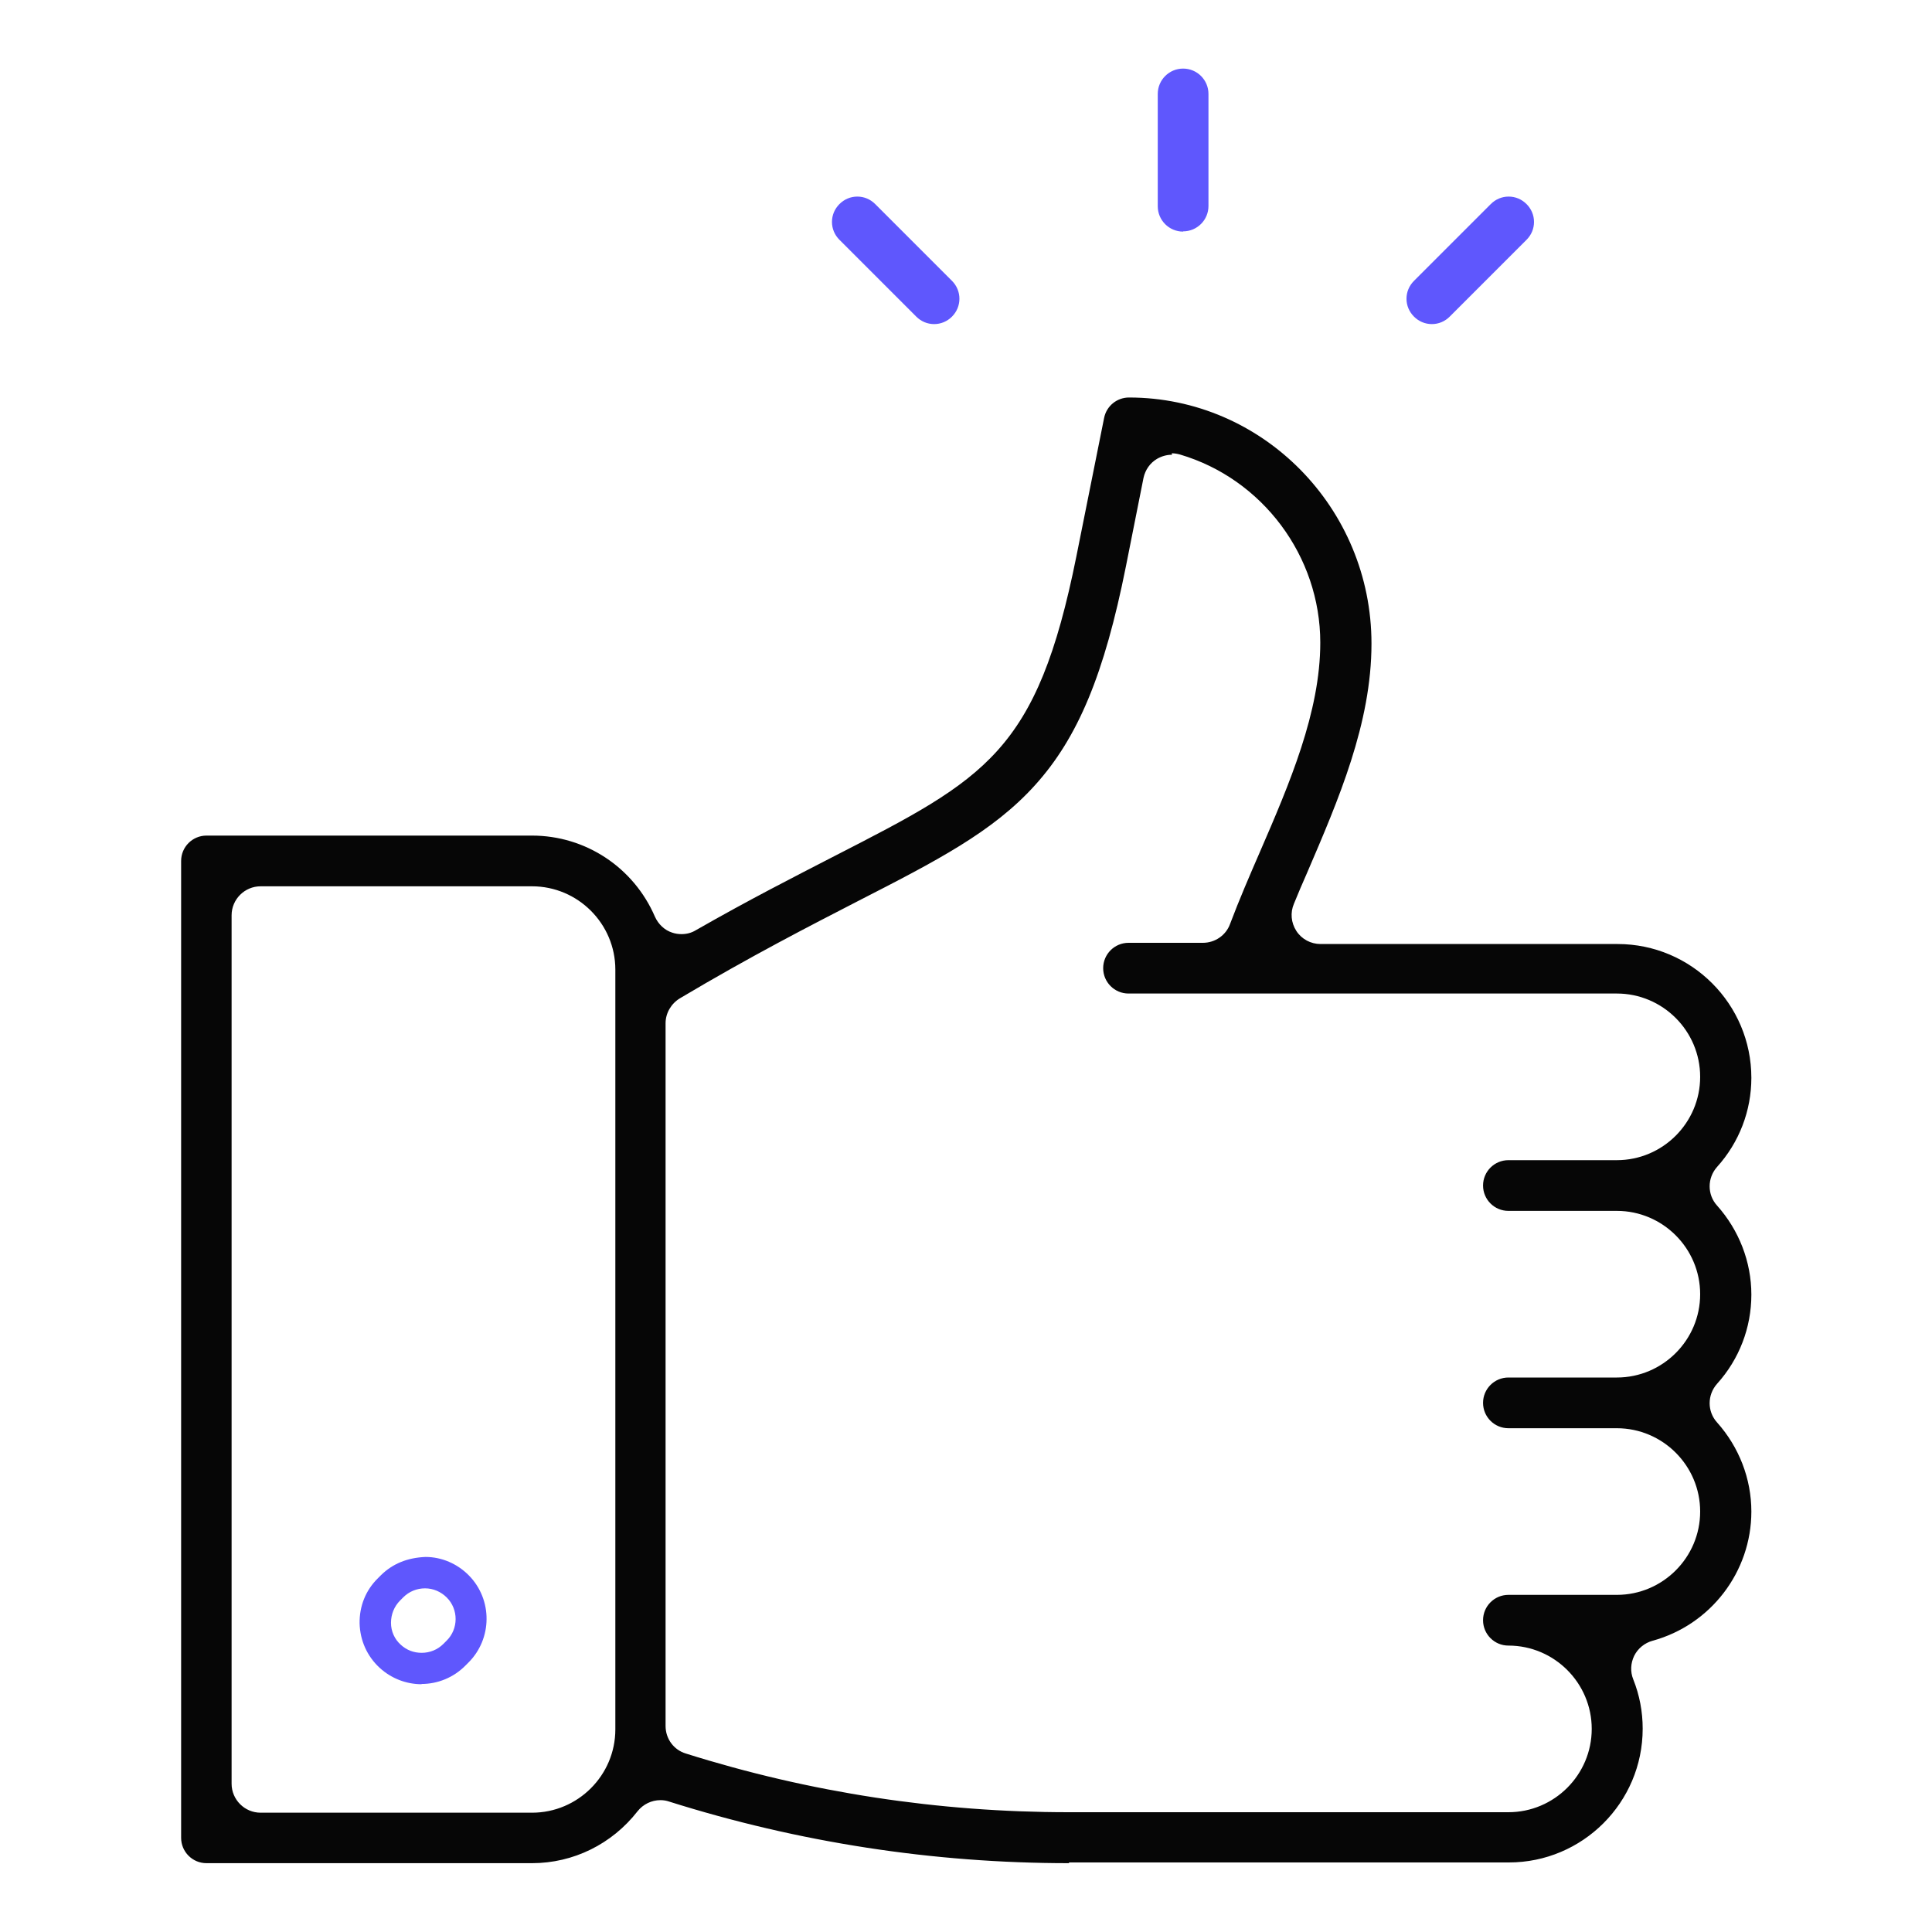 <?xml version="1.0" encoding="utf-8"?>
<svg xmlns="http://www.w3.org/2000/svg" height="80" id="like" viewBox="0 0 80 80" width="80">
  <defs>
    <style>
      .cls-1 {
        fill: #5f57fd;
      }

      .cls-1, .cls-2 {
        stroke-width: 0px;
      }

      .cls-2 {
        fill: #060606;
      }
    </style>
  </defs>
  <g>
    <path class="cls-2" d="M44.26,77.15c-5.62,0-11.19-.86-16.55-2.55-.11-.04-.24-.06-.36-.06-.37,0-.72.17-.95.46-1.06,1.36-2.66,2.15-4.37,2.15h-13.48c-.58,0-1.05-.47-1.05-1.05v-40.45c0-.58.47-1.05,1.05-1.05h13.48c2.22,0,4.21,1.32,5.09,3.36.14.31.4.56.72.66.12.04.25.06.38.06.21,0,.41-.05.59-.16,2.22-1.27,4.09-2.22,5.74-3.07,6.28-3.22,8.39-4.3,10.02-12.41l1.15-5.74c.1-.49.53-.84,1.03-.84,5.53,0,10.04,4.57,10.04,10.19,0,3.3-1.36,6.45-2.67,9.5-.19.43-.37.85-.54,1.27-.16.37-.12.79.1,1.13.22.34.6.54,1,.54h12.3c3.06,0,5.54,2.49,5.54,5.54,0,1.36-.5,2.67-1.42,3.69-.41.46-.41,1.15,0,1.6.91,1.02,1.42,2.33,1.42,3.69s-.5,2.67-1.42,3.69c-.41.46-.41,1.15,0,1.6.91,1.02,1.42,2.33,1.42,3.69,0,2.49-1.68,4.69-4.09,5.35-.33.09-.61.32-.76.62-.15.31-.17.66-.04.98.26.65.39,1.34.39,2.04,0,3.06-2.49,5.54-5.54,5.54h-18.21ZM48.53,18.83c-.22,0-.43.06-.62.17-.29.17-.49.46-.56.79l-.73,3.67c-.89,4.45-1.98,7.08-3.76,9.05-1.75,1.94-4.09,3.14-7.33,4.8-1.98,1.02-4.44,2.28-7.38,4.03-.36.22-.59.61-.59,1.03v29.1c0,.53.34.99.84,1.14,5.14,1.62,10.47,2.43,15.85,2.43h18.21c1.9,0,3.45-1.55,3.45-3.45s-1.55-3.45-3.45-3.45c-.58,0-1.05-.47-1.05-1.05s.47-1.05,1.05-1.05h4.49c1.9,0,3.45-1.55,3.45-3.45s-1.55-3.45-3.45-3.45h-4.49c-.58,0-1.05-.47-1.05-1.05s.47-1.05,1.05-1.05h4.49c1.9,0,3.45-1.55,3.45-3.45s-1.55-3.45-3.45-3.45h-4.49c-.58,0-1.05-.47-1.05-1.05s.47-1.05,1.05-1.05h4.49c1.9,0,3.45-1.55,3.45-3.45s-1.55-3.45-3.45-3.45h-20.22c-.58,0-1.05-.47-1.05-1.05s.47-1.05,1.05-1.05h3.08c.5,0,.95-.31,1.12-.77.38-1.01.83-2.05,1.23-2.97,1.24-2.86,2.51-5.82,2.51-8.69,0-3.58-2.39-6.78-5.81-7.79-.11-.03-.22-.05-.34-.05ZM10.79,36.7c-.66,0-1.2.54-1.2,1.2v35.96c0,.66.54,1.2,1.2,1.2h11.24c1.9,0,3.45-1.55,3.45-3.45v-31.46c0-1.9-1.55-3.45-3.45-3.45h-11.24Z"/>
    <path class="cls-1" d="M48.99,9.59c-.58,0-1.05-.47-1.05-1.05V3.89c0-.58.47-1.05,1.05-1.05s1.05.47,1.05,1.05v4.64c0,.58-.47,1.05-1.05,1.05Z"/>
    <path class="cls-1" d="M59.29,13.42c-.28,0-.54-.11-.74-.31s-.31-.46-.31-.74.11-.54.31-.74l3.18-3.18c.2-.2.46-.31.74-.31s.54.11.74.31.31.46.31.74-.11.54-.31.74l-3.18,3.18c-.2.2-.46.31-.74.31Z"/>
    <path class="cls-1" d="M38.68,13.42c-.28,0-.54-.11-.74-.31l-3.18-3.18c-.2-.2-.31-.46-.31-.74s.11-.54.31-.74c.2-.2.46-.31.74-.31s.54.11.74.31l3.18,3.18c.41.41.41,1.07,0,1.48-.2.2-.46.31-.74.31Z"/>
  </g>
  <path class="cls-1" d="M17.46,69.74c-.64,0-1.26-.24-1.74-.68-.52-.48-.81-1.13-.83-1.84-.01-.71.25-1.37.76-1.87l.13-.13c.48-.47,1.09-.72,1.84-.75.67,0,1.32.28,1.8.77.98,1,.97,2.62-.03,3.61l-.13.13c-.48.48-1.13.75-1.81.75ZM17.6,65.77c-.34,0-.66.13-.9.37l-.13.13c-.25.25-.38.58-.38.93,0,.35.15.68.41.91.24.22.54.33.86.33.34,0,.66-.13.9-.37l.13-.13c.5-.49.5-1.3.01-1.79-.24-.24-.56-.38-.9-.38h-.01Z"/>
</svg>